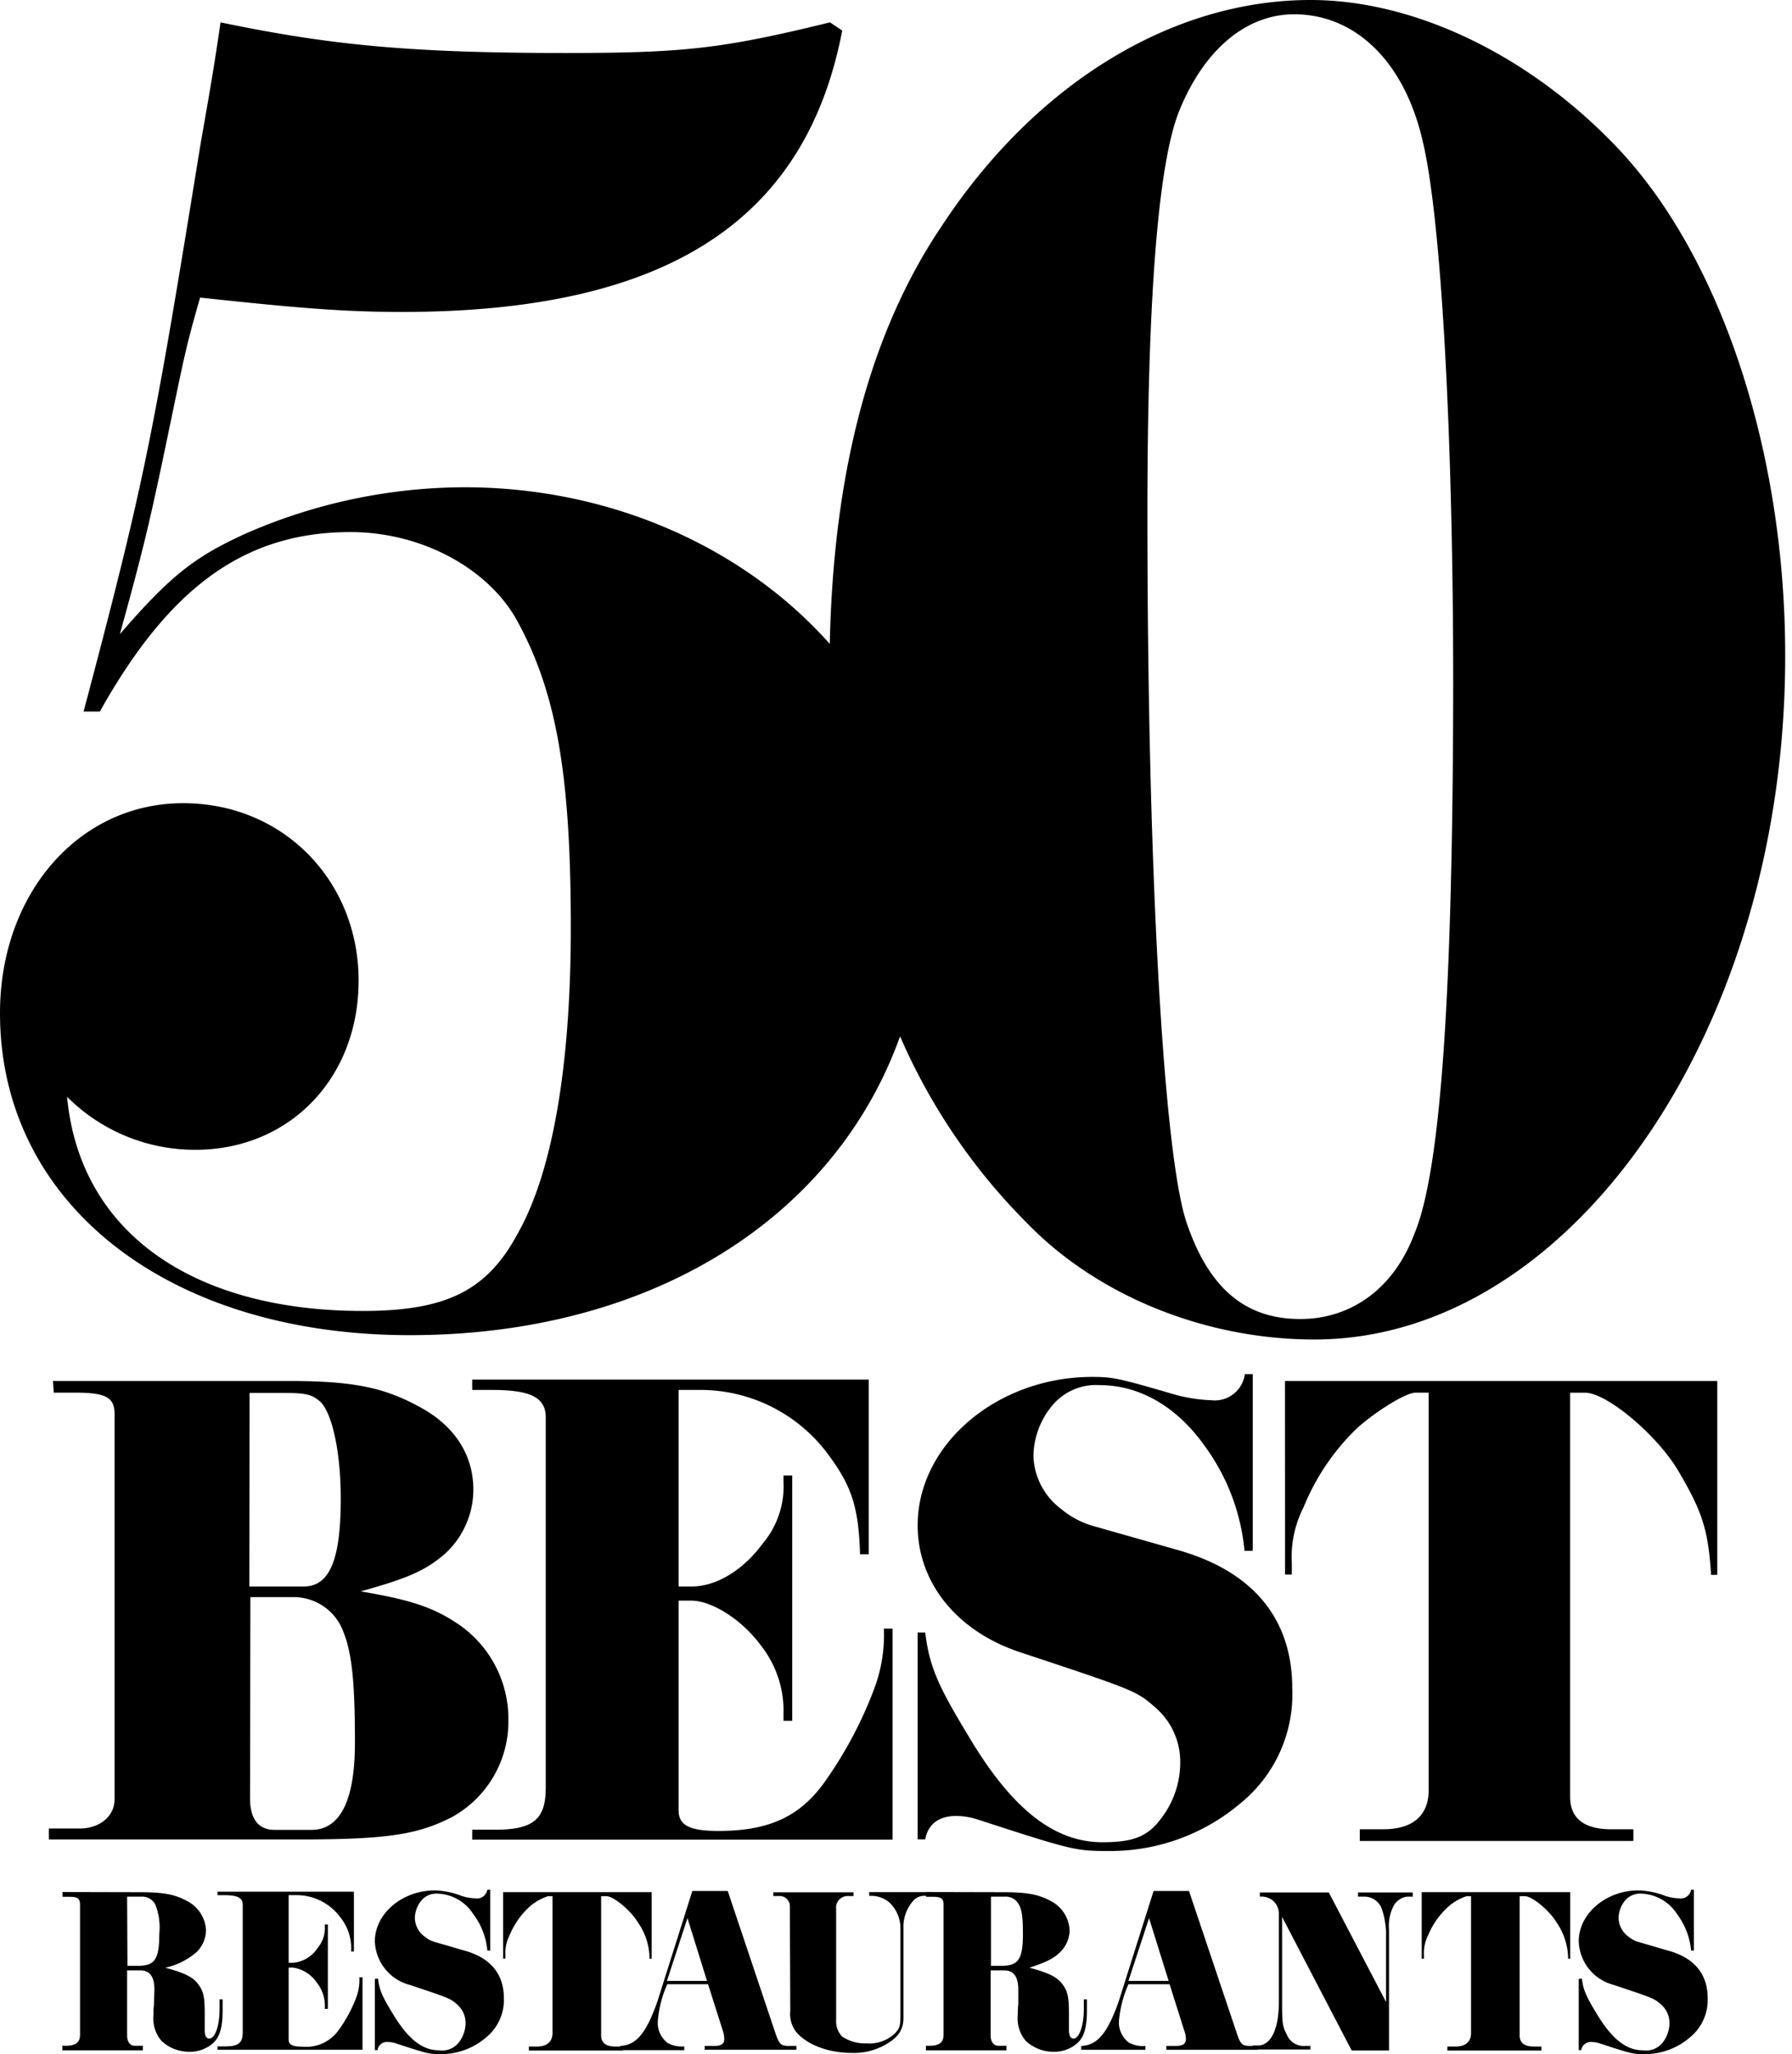 <svg width="89" height="102" fill="none" xmlns="http://www.w3.org/2000/svg"><path d="M78.564 98.25c.069.561.203.864.726 1.728.751 1.257 1.469 1.832 2.298 1.832a1.06 1.06 0 00.99-.384c.217-.28.336-.623.337-.977a1.214 1.214 0 00-.432-.925c-.342-.293-.342-.293-2.347-.963a2.312 2.312 0 01-1.728-2.16c0-1.383 1.357-2.532 2.977-2.532.458.017.91.112 1.335.28.224.071.457.11.692.117a.519.519 0 00.579-.432h.138v3.025h-.138a3.6 3.6 0 00-.696-1.807 2.203 2.203 0 00-1.772-1.02.973.973 0 00-.82.35c-.201.244-.313.55-.316.865a1.17 1.17 0 00.471.903c.15.13.325.225.514.28l1.487.433c1.296.358 1.953 1.17 1.953 2.359a2.401 2.401 0 01-.903 1.966c-.618.523-1.4.811-2.208.812-.597 0-.623 0-2.273-.54a1.147 1.147 0 00-.367-.06.472.472 0 00-.528.401h-.125v-3.534l.156-.017zm-7.954-4.291h7.375v3.305h-.104a3.21 3.21 0 00-.561-1.784c-.363-.61-1.223-1.322-1.586-1.322h-.26v6.913c0 .367.234.553.705.553h.376v.199h-4.671v-.199h.402c.501 0 .773-.238.773-.67v-6.796h-.224a2.593 2.593 0 00-.986.596 3.95 3.95 0 00-.928 1.361c-.151.301-.22.636-.2.972v.177h-.112V93.96zm-1.772 5.453v-3.508a4.175 4.175 0 00-.224-1.158.925.925 0 00-.865-.566h-.302v-.207h2.718v.207h-.277a.89.89 0 00-.691.493 2.16 2.16 0 00-.212 1.127v6.019h-1.854l-3.456-6.632v4.403c0 .864.034 1.067.225 1.417a.903.903 0 00.916.587h.267v.178H62.22v-.199h.246c.657 0 1.05-.808 1.05-2.182v-4.399a.865.865 0 00-.311-.626.92.92 0 00-.635-.186v-.207h3.426l2.843 5.44z" fill="#000"/><path d="M53.698 101.594c.8-.035 1.297-.61 1.867-2.225l1.728-5.47h1.759l2.337 6.956c.22.678.29.739.739.739h.337v.19h-4.541v-.19h.484c.324 0 .488-.104.488-.329a1.126 1.126 0 00-.073-.41l-.735-2.325h-2.044a5.674 5.674 0 00-.47 1.811 1.25 1.25 0 00.483 1.08c.254.141.545.201.834.173v.19h-3.193v-.19zm4.343-3.228l-.973-3.12-1.024 3.12h1.997zM49.8 93.96c1.202 0 1.763.104 2.377.432a1.728 1.728 0 01.946 1.452c-.006.406-.17.793-.458 1.08-.337.333-.665.492-1.534.786 1.02.272 1.418.484 1.69.895.207.31.268.6.268 1.37v.82c0 .281.069.432.22.432.294 0 .519-.635.519-1.477v-.471h.155v.574c0 .834-.151 1.335-.514 1.634a1.73 1.73 0 01-1.136.397 2.02 2.02 0 01-1.387-.54 1.727 1.727 0 01-.398-1.296c0-.095 0-.329.026-.519v-.726c0-.643-.225-.959-.696-.959H49.2v3.236c0 .303.151.506.384.506h.402v.225h-4v-.225h.168c.488 0 .708-.164.708-.54v-6.481c0-.281-.125-.376-.5-.376h-.364v-.238l3.803.009zm-.583 3.655h.527c.834 0 1.059-.328 1.059-1.581 0-.808-.047-1.188-.203-1.465a.725.725 0 00-.67-.389h-.713v3.435z" fill="#000"/><path d="M41.527 100.315a1.091 1.091 0 00.293.808c.357.241.78.36 1.21.342a1.84 1.84 0 001.417-.493c.26-.294.273-.354.273-1.128v-4.07a1.753 1.753 0 00-.54-1.296 1.396 1.396 0 00-.951-.337.21.21 0 00-.06 0v-.186h3.024v.186h-.233a.756.756 0 00-.528.164 1.931 1.931 0 00-.561 1.452v4.433c0 .601-.26.989-.916 1.352a3.174 3.174 0 01-1.668.398c-1.17 0-2.264-.432-2.765-1.067a1.467 1.467 0 01-.273-1.02l-.021-5.163a.504.504 0 00-.506-.54h-.315v-.186h3.98v.186h-.282a.574.574 0 00-.578.643v5.522zm-10.733 1.279c.8-.035 1.296-.61 1.862-2.225l1.729-5.47h1.758l2.333 6.956c.225.678.294.739.74.739h.34v.19h-4.558v-.19h.484c.328 0 .488-.104.488-.329a1.33 1.33 0 00-.065-.41l-.739-2.325H33.14c-.26.58-.42 1.2-.47 1.832a1.247 1.247 0 00.483 1.08c.252.142.542.202.83.173v.19h-3.19v-.211zm4.32-3.228l-.971-3.12-1.02 3.12h1.992z" fill="#000"/><path d="M24.986 93.959h7.38v3.305h-.108a3.142 3.142 0 00-.562-1.784c-.363-.61-1.218-1.322-1.58-1.322h-.26v6.913c0 .367.233.553.704.553h.376v.199h-4.67v-.199h.397c.505 0 .777-.238.777-.67v-6.796h-.22c-.37.119-.708.32-.99.587-.4.384-.715.848-.924 1.361-.154.3-.224.636-.203.973v.177h-.117v-3.297zm-6.213 4.291c.069.561.198.864.726 1.728.751 1.257 1.464 1.832 2.298 1.832a1.053 1.053 0 00.985-.384c.22-.279.34-.623.342-.977a1.226 1.226 0 00-.432-.925c-.342-.293-.342-.293-2.346-.963a2.32 2.32 0 01-1.729-2.16c0-1.383 1.366-2.532 2.986-2.532.457.017.909.112 1.335.28.224.071.457.11.691.117a.515.515 0 00.575-.432h.142v3.025h-.142a3.521 3.521 0 00-.696-1.807 2.19 2.19 0 00-1.767-1.02.964.964 0 00-.82.35c-.201.244-.313.55-.316.865a1.167 1.167 0 00.466.903c.151.13.328.225.519.28l1.486.433c1.296.358 1.949 1.17 1.949 2.359a2.401 2.401 0 01-.903 1.966c-.617.523-1.4.811-2.208.812-.596 0-.622 0-2.273-.54a1.12 1.12 0 00-.363-.06.47.47 0 00-.347.091.463.463 0 00-.18.31h-.134v-3.534l.156-.017zm-1.196-1.344h-.139a2.467 2.467 0 00-.557-1.728 2.696 2.696 0 00-2.19-1.072h-.355v3.358h.225a1.611 1.611 0 001.205-.726c.256-.295.388-.678.368-1.067v-.109h.15v4.192h-.15v-.117a1.82 1.82 0 00-.39-1.175 1.762 1.762 0 00-1.183-.76h-.225v3.577c0 .255.186.35.678.35a1.97 1.97 0 001.798-.812c.356-.488.646-1.02.864-1.582a2.52 2.52 0 00.173-1.05h.155v3.599h-7.202v-.168h.389c.656 0 .864-.173.864-.713v-6.326c0-.337-.26-.47-.916-.47h-.337v-.173h6.775v2.972z" fill="#000"/><path d="M6.913 93.96c1.197 0 1.763.104 2.368.432a1.729 1.729 0 01.95 1.452 1.56 1.56 0 01-.457 1.08c-.447.39-.985.66-1.564.786 1.02.272 1.417.484 1.689.895.212.31.268.6.268 1.37v.82c0 .281.073.432.225.432.293 0 .514-.635.514-1.477v-.471h.15v.574c0 .834-.15 1.335-.513 1.634a1.73 1.73 0 01-1.141.397 2.03 2.03 0 01-1.383-.54 1.727 1.727 0 01-.397-1.296c0-.095 0-.329.026-.519 0-.268.021-.609.021-.726 0-.643-.224-.959-.69-.959h-.666v3.236c0 .303.147.506.384.506h.398v.225H3.094v-.225h.164c.493 0 .717-.164.717-.54v-6.481c0-.281-.13-.376-.501-.376h-.367v-.238l3.806.009zm-.583 3.655h.523c.834 0 1.058-.328 1.058-1.581a3.12 3.12 0 00-.198-1.465.739.739 0 00-.674-.389h-.726l.017 3.435zm57.488-29.041h21.47v9.627h-.307c-.139-2.221-.432-3.141-1.642-5.185-1.055-1.776-3.547-3.859-4.61-3.859h-.748v20.07c0 1.059.683 1.608 2.048 1.608h1.093v.579H67.534v-.58H68.7c1.47 0 2.255-.682 2.255-1.944V69.153h-.648c-.48 0-1.91.89-2.869 1.728a11.393 11.393 0 00-2.696 3.963 5.474 5.474 0 00-.583 2.83v.514h-.337l-.004-9.614zM45.951 81.066c.207 1.638.583 2.562 2.117 5.086 2.16 3.655 4.265 5.327 6.689 5.327 1.503 0 2.22-.276 2.869-1.128.641-.805.99-1.805.99-2.834a3.556 3.556 0 00-1.198-2.696c-.985-.864-.985-.864-6.822-2.8-3.107-1.054-5.02-3.457-5.02-6.278 0-4.031 3.961-7.371 8.67-7.371.995 0 1.332.069 3.89.816a7.85 7.85 0 002.017.342 1.504 1.504 0 001.672-1.297h.394v8.776h-.41a10.456 10.456 0 00-2.014-5.258c-1.366-1.91-3.21-2.969-5.155-2.969a2.821 2.821 0 00-2.39 1.024 4.004 4.004 0 00-.924 2.493 3.414 3.414 0 001.37 2.627c.441.37.95.648 1.5.821l4.32 1.227c3.72 1.059 5.664 3.414 5.664 6.862a6.97 6.97 0 01-2.592 5.725 9.993 9.993 0 01-6.416 2.354c-1.729 0-1.81 0-6.624-1.568-.342-.11-.7-.169-1.059-.173-.864 0-1.4.41-1.538 1.162h-.376v-10.27h.376zm-2.804-3.888h-.432c-.069-2.36-.432-3.414-1.603-4.982a7.885 7.885 0 00-6.42-3.176h-.99v9.76h.648c1.232 0 2.563-.82 3.517-2.117a4.411 4.411 0 001.046-3.089v-.307h.432v12.185h-.432v-.341a5.245 5.245 0 00-1.128-3.41c-.924-1.261-2.424-2.22-3.456-2.22h-.627v10.408c0 .752.549 1.029 1.98 1.029 2.458 0 3.996-.683 5.223-2.36a20.276 20.276 0 002.48-4.614 7.622 7.622 0 00.514-3.072h.432V91.35H23.453v-.493h1.124c1.91 0 2.527-.514 2.527-2.082v-18.39c0-.993-.751-1.365-2.661-1.365h-.99v-.514h19.694v8.672z" fill="#000"/><path d="M14.258 68.574c3.28 0 4.814.307 6.659 1.331 1.672.92 2.592 2.355 2.592 4.061a4.32 4.32 0 01-1.396 3.176c-.993.864-1.88 1.232-4.2 1.88 2.558.432 3.716.816 5.052 1.771A5.704 5.704 0 0125.25 85.4a5.423 5.423 0 01-2.782 4.818c-1.672.864-3.176 1.123-7.544 1.123H2.428v-.544h1.534c.99 0 1.728-.618 1.728-1.435v-19.15c0-.82-.432-1.058-1.944-1.058H2.67l-.039-.579h11.627zM12.383 78.78h2.696c1.296 0 1.845-1.33 1.845-4.368 0-2.32-.432-4.265-1.024-4.814-.432-.376-.717-.432-2.018-.432h-1.486l-.013 9.614zm.035 10.512c0 1.024.406 1.573 1.227 1.573h1.823c1.43 0 2.16-1.47 2.16-4.32 0-3.241-.168-4.71-.717-5.838a2.626 2.626 0 00-2.316-1.4h-2.16l-.017 9.985zm68.056-81.8C76.119 2.834 70.35 0 65.088 0 58.2 0 51.417 4.152 46.764 11.234c-3.552 5.271-5.371 12.189-5.553 20.74-4.2-4.727-10.78-7.778-18.147-7.778a27.22 27.22 0 00-10.931 2.33c-2.433 1.118-3.647 2.03-6.179 4.964 1.115-4.053 1.422-5.267 2.329-9.618.907-4.351.929-4.563 1.655-7.095 4.753.51 7.09.713 10.024.713 13.057 0 20.044-4.46 21.867-13.973l-.609-.407c-5.366 1.318-7.29 1.521-13.161 1.521-7.777 0-11.74-.406-17.106-1.52-.406 2.834-.812 4.964-1.015 6.178-2.346 14.475-2.753 16.596-5.786 28.042h.808c3.457-6.175 7.19-8.91 12.453-8.91 3.543 0 6.883 1.824 8.3 4.455 1.922 3.543 2.636 7.592 2.636 15.183 0 6.888-.912 12.15-2.636 15.192-1.517 2.83-3.539 3.846-7.691 3.846-8.503 0-14.073-3.95-14.69-10.634a8.962 8.962 0 006.377 2.631c4.658 0 8.101-3.543 8.101-8.4 0-4.96-3.746-8.81-8.706-8.81C3.949 39.873 0 44.345 0 50.312c0 9.42 8.3 15.987 20.35 15.987 12.051 0 21.13-5.846 24.352-14.838a30.026 30.026 0 006.313 9.281c3.539 3.647 8.91 5.773 14.259 5.773 12.759 0 23.388-15.39 23.388-33.918.013-10.007-3.111-19.638-8.188-25.104zM70.251 61.251c-1.015 2.726-3.141 4.247-5.673 4.247-2.73 0-4.558-1.52-5.669-4.856-1.115-3.457-1.923-17.314-1.923-35.128 0-10.43.506-17.114 1.517-19.845 1.218-3.137 3.344-4.96 5.772-4.96 3.025 0 5.466 2.328 6.378 6.278.912 3.746 1.52 14.474 1.52 27.026-.016 15.187-.608 24.097-1.922 27.238z" fill="#000"/></svg>